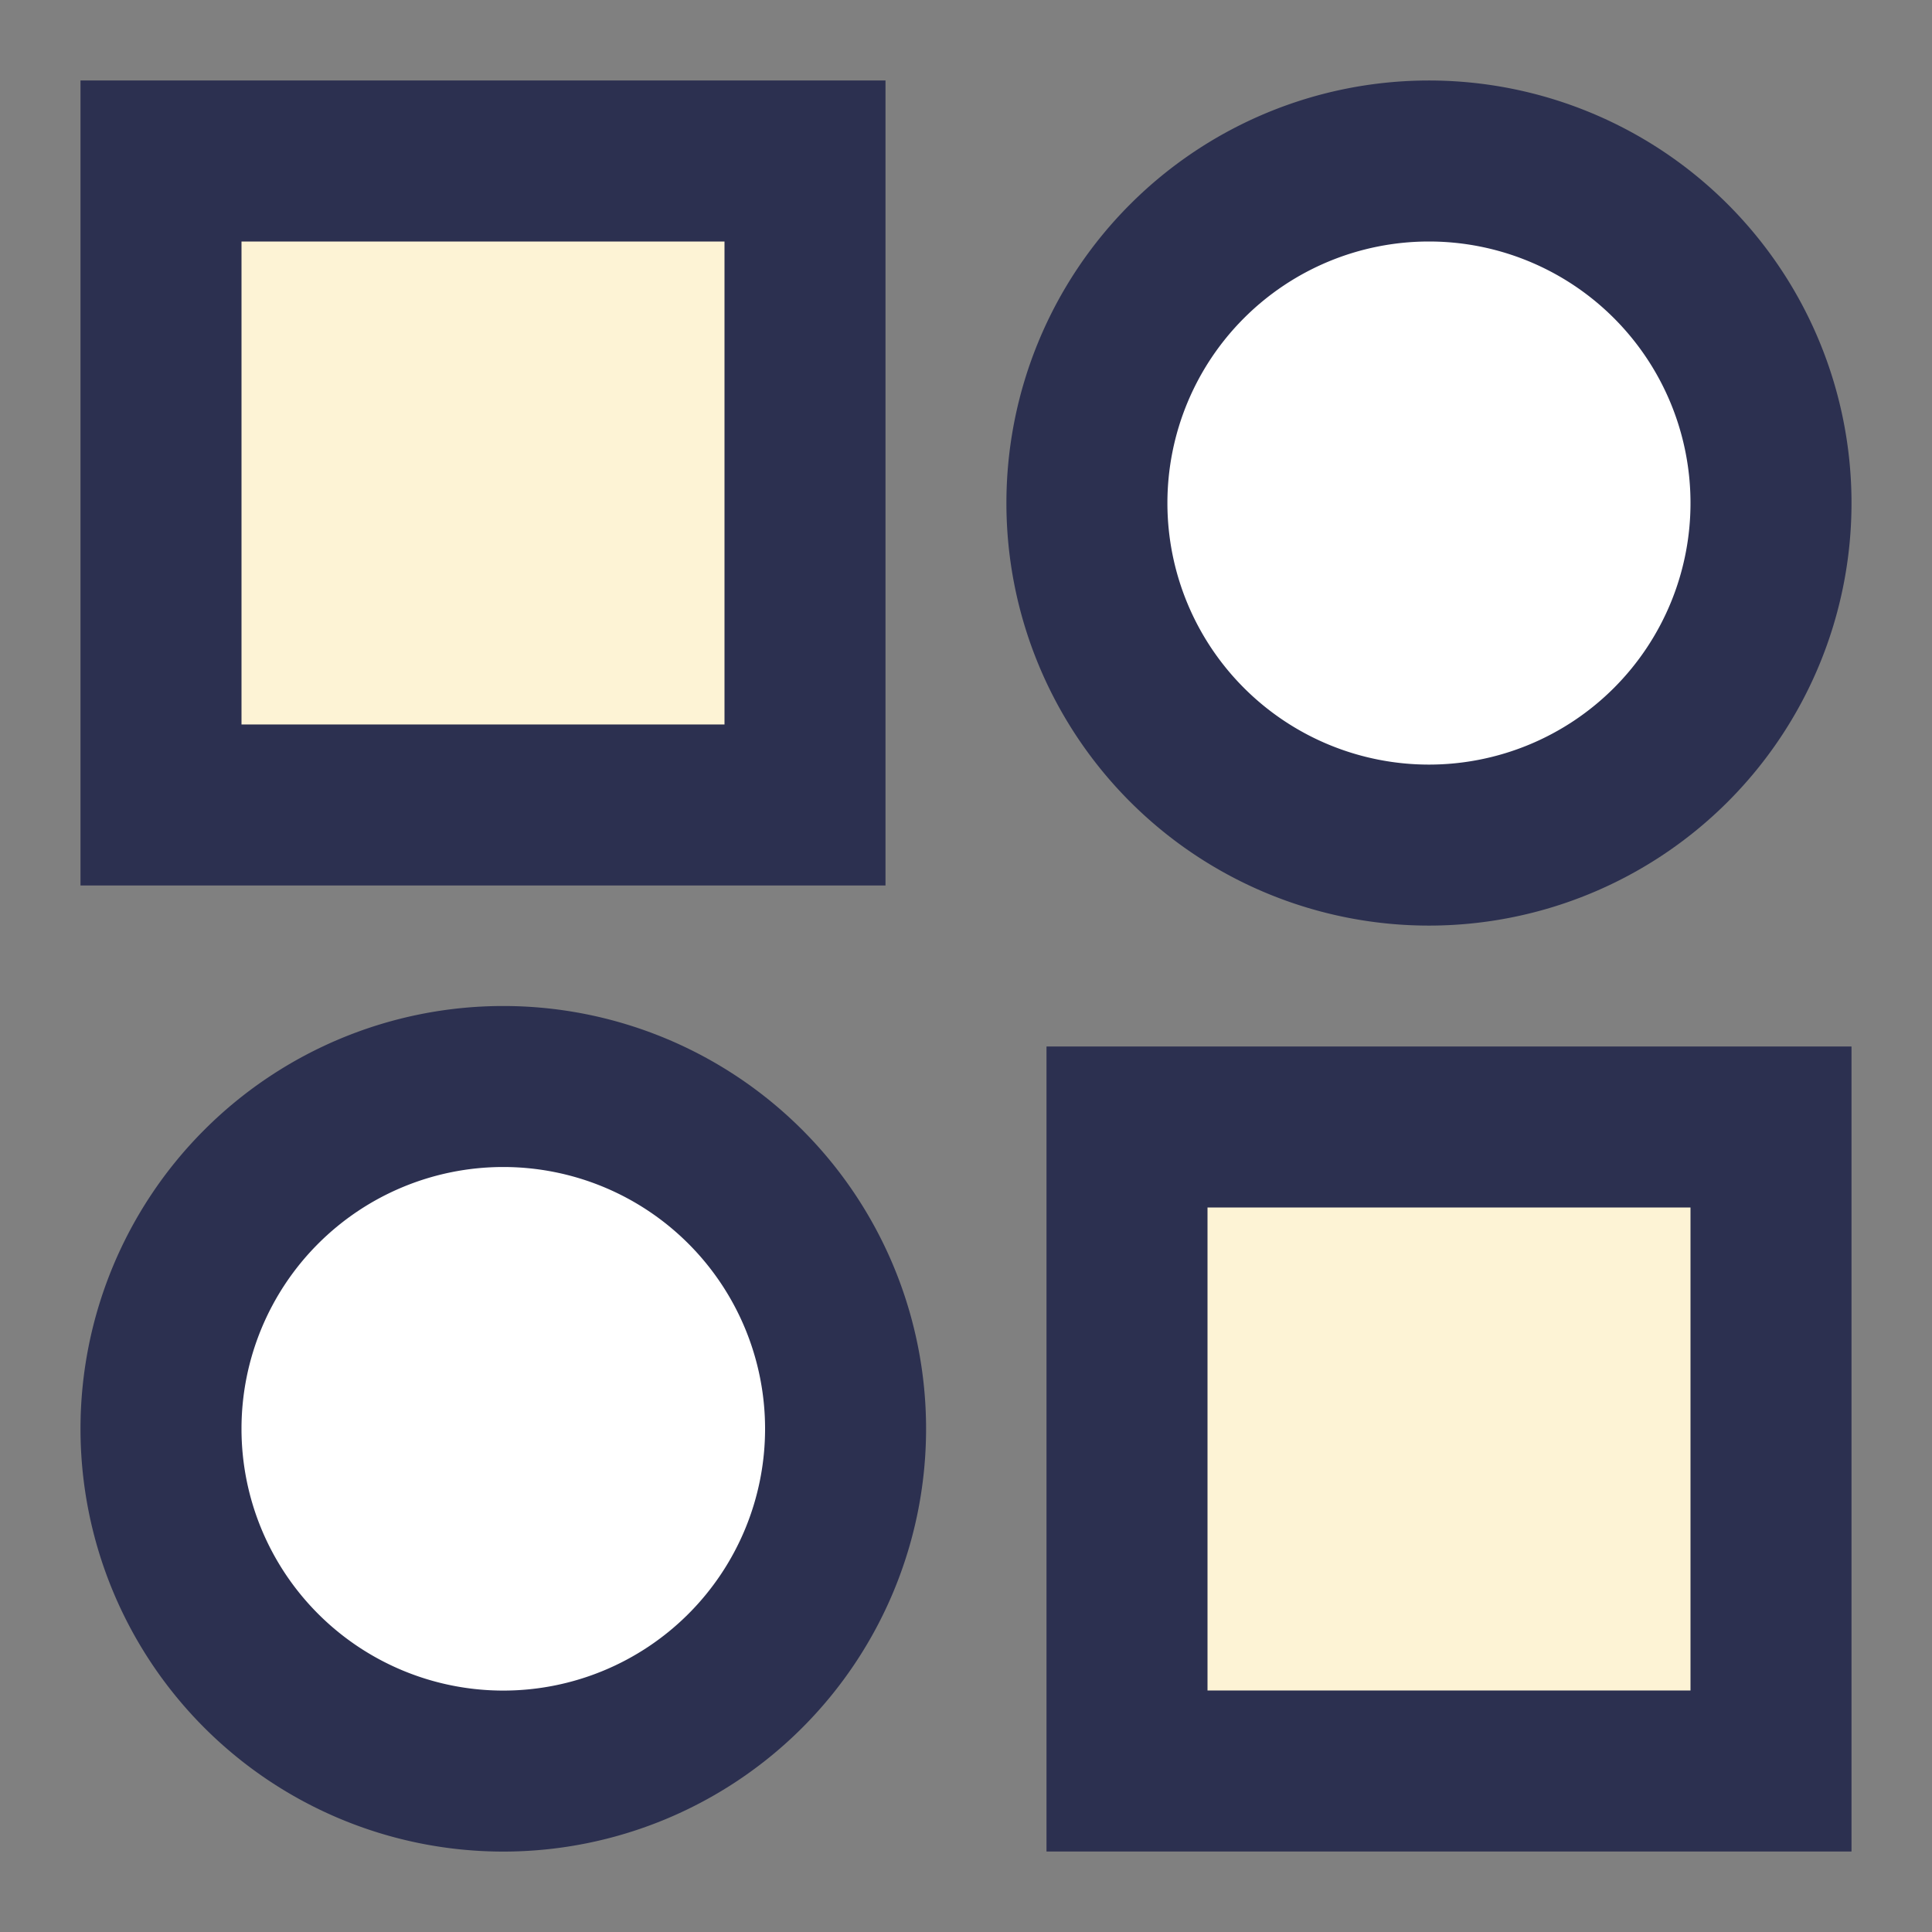 <svg xmlns="http://www.w3.org/2000/svg" fill="none" viewBox="0 0 24 24" stroke-width="2" id="Dashboard-Mix-Circle-Square-2--Streamline-Sharp"><rect x="0" y="0" width="24" height="24" fill="#808080" stroke="none"/><desc>Dashboard Mix Circle Square 2 Streamline Icon: https://streamlinehq.com</desc><g id="dashboard-mix-circle-square-2"><path id="Rectangle 449" fill="#fdf3d5" d="M0 0h8v8H0z" transform="matrix(-1 0 0 1 22 14)"></path><path id="Rectangle 450" fill="#fdf3d5" d="M0 0h8v8H0z" transform="matrix(-1 0 0 1 10 2)"></path><path id="Rectangle 453" stroke="#2c3050" d="m22 14-8 0 0 8 8 0z"></path><path id="Rectangle 454" stroke="#2c3050" d="M10 2 2 2l0 8 8 0z"></path><path id="Ellipse 374" fill="#ffffff" transform="matrix(-1 0 0 1 22 2)" d="M0 4.249a4.249 4.249 0 1 0 8.498 0 4.249 4.249 0 1 0-8.498 0"></path><path id="Ellipse 377" fill="#ffffff" transform="matrix(-1 0 0 1 10.504 13.497)" d="M0 4.252a4.252 4.252 0 1 0 8.504 0 4.252 4.252 0 1 0-8.504 0"></path><path id="Ellipse 378" stroke="#2c3050" d="M22 6.249a4.249 4.249 0 1 1-8.498 0 4.249 4.249 0 1 1 8.498 0"></path><path id="Ellipse 381" stroke="#2c3050" d="M10.504 17.749a4.252 4.252 0 1 1-8.504 0 4.252 4.252 0 1 1 8.504 0"></path></g></svg>